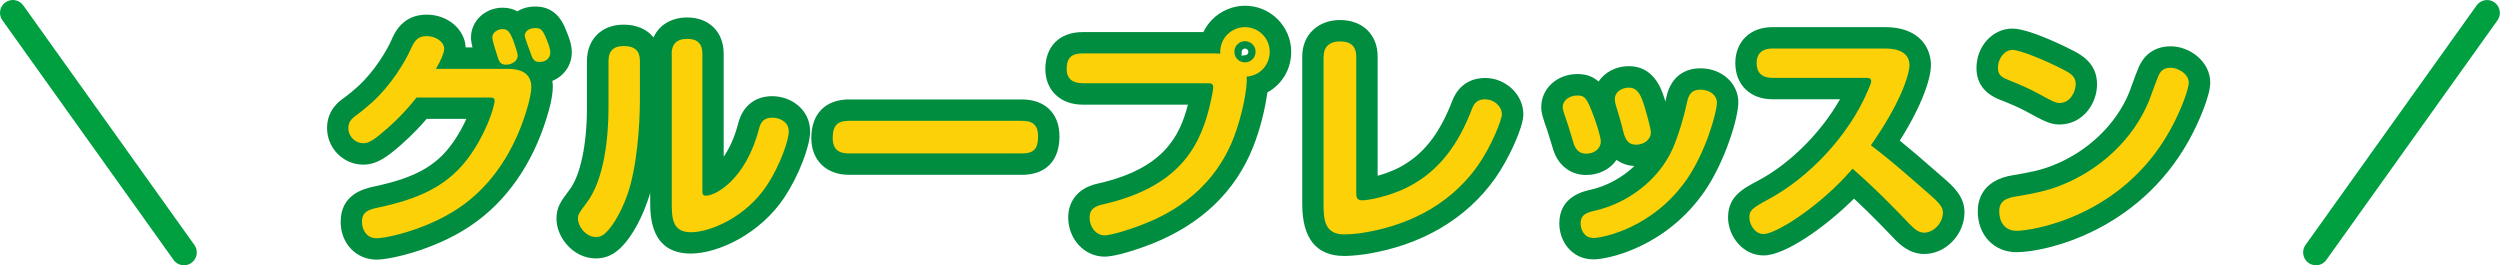<svg enable-background="new 0 0 292.15 31" height="31" viewBox="0 0 292.15 31" width="292.15" xmlns="http://www.w3.org/2000/svg"><path d="m21.5 31c-.47 0-.93-.22-1.22-.63l-20-28c-.48-.67-.33-1.61.35-2.09.67-.48 1.61-.33 2.09.35l20 28c.48.67.33 1.61-.35 2.09-.26.19-.57.28-.87.28z" fill="#00a040"/><path d="m270.64 31c-.3 0-.61-.09-.87-.28-.67-.48-.83-1.42-.35-2.09l20-28c.48-.67 1.42-.83 2.09-.35s.83 1.42.35 2.09l-20 28c-.29.41-.75.63-1.22.63z" fill="#00a040"/><g fill="#008d3f"><path d="m44.01 30.34c-2.4 0-4.2-1.9-4.2-4.42 0-3.27 2.82-3.88 3.88-4.12 5.16-1.09 7.68-2.61 9.67-5.79.48-.76.85-1.48 1.14-2.12h-4.64c-.67.78-1.63 1.83-2.98 3.02-1.56 1.36-2.79 2.33-4.43 2.33-2.33 0-4.23-1.92-4.23-4.28 0-2.12 1.46-3.16 1.95-3.5.54-.39 1.1-.85 1.7-1.4 1.95-1.78 3.36-4.24 3.83-5.28.38-.89 1.31-3.07 4.17-3.07 2.44 0 4.44 1.7 4.55 3.83h.8c-.13-.49-.18-.83-.18-1.17 0-1.91 1.65-3.47 3.69-3.47.71 0 1.27.17 1.73.42.57-.35 1.28-.56 2.1-.56 2.33 0 3.14 1.77 3.41 2.35.01.02.01.03.02.05.47 1.08.83 1.99.83 2.96 0 1.51-.92 2.78-2.27 3.33.04.24.05.49.05.72 0 .65-.16 1.65-.44 2.65-1.51 5.53-4.39 10.01-8.31 12.95-4.28 3.26-10.13 4.57-11.84 4.57zm4.67-18.94 1.94 1.57zm13.98-6.57c.11.35.19.63.24.85.27-.13.58-.38.76-.79-.33-.16-.69-.2-1-.06zm-4.35.72h.8c-.05-.14-.09-.28-.13-.4l-.48.19c-.07.06-.14.13-.19.21zm.65-.47c-.14.03-.29.11-.42.22l.43-.16c0-.02-.01-.04-.01-.06z"/><path d="m69.64 30.2c-2.64 0-4.61-2.45-4.61-4.63 0-1.37.51-2.05 1.53-3.4 1.27-1.68 2.03-5.27 2.03-9.59v-5.45c0-2.54 1.72-4.25 4.28-4.25 1.52 0 2.74.54 3.5 1.49.65-1.44 2.08-2.33 3.95-2.33 2.54 0 4.25 1.7 4.25 4.23v12.05c.64-.93 1.27-2.22 1.72-3.98.53-1.98 1.97-3.1 3.96-3.1 2.17 0 4.42 1.54 4.42 4.12 0 1.74-1.34 5.18-2.98 7.67-2.83 4.29-7.76 6.6-10.97 6.6-4.74 0-4.74-4.44-4.74-6.12v-.97c-.11.38-.23.76-.36 1.11-.88 2.48-2.17 4.59-3.44 5.62-.75.63-1.61.93-2.54.93z"/><path d="m119.42 20.43h-20.19c-2.68 0-4.42-1.69-4.42-4.31 0-2.82 1.65-4.5 4.42-4.5h20.19c2.71 0 4.39 1.65 4.39 4.31 0 2.86-1.6 4.5-4.39 4.5z"/><path d="m129.08 29.99c-2.35 0-4.25-2.05-4.25-4.58 0-.97.35-3.31 3.55-3.98 7.52-1.72 9.46-5.4 10.44-9.2h-12.3c-2.61 0-4.36-1.68-4.36-4.17 0-2.66 1.67-4.31 4.36-4.31h14.11c.24-.52.57-.99.97-1.41 1.02-1.06 2.44-1.67 3.9-1.67 2.97 0 5.39 2.42 5.39 5.39 0 2.06-1.11 3.83-2.79 4.74-.24 1.89-.85 4.33-1.65 6.35-2.08 5.25-6.09 9.07-11.91 11.37-1.28.5-4.06 1.47-5.46 1.47zm12.1-17.77h.01zm4.31-6.55c-.08 0-.21.04-.29.13-.03.03-.11.12-.1.37 0 .12 0 .23-.01.35.14-.04.28-.06.42-.07.35-.02.37-.36.37-.39 0-.24-.2-.39-.39-.39z"/><path d="m157.08 29.91c-3.25 0-4.9-2.04-4.9-6.06v-17.26c0-2.5 1.82-4.25 4.42-4.25 2.63 0 4.39 1.71 4.39 4.25v13.95c.72-.2 1.55-.49 2.35-.88 2.86-1.44 4.83-3.87 6.37-7.87.9-2.33 2.79-2.68 3.84-2.68 2.42 0 4.47 1.95 4.47 4.25 0 1.56-1.75 5.28-3.26 7.43-3.41 4.82-8.68 7.9-15.24 8.92-1.25.18-2.12.2-2.44.2z"/><path d="m186.23 30.31c-2.61 0-4.01-2.16-4.01-4.2 0-3.13 2.79-3.75 3.71-3.95 1.89-.44 3.67-1.43 5.07-2.76-.6-.03-1.38-.19-2.09-.72-.74 1.08-2.04 1.77-3.54 1.77-1.8 0-3.23-1.07-3.83-2.87-.18-.54-.32-1.03-.45-1.45-.12-.41-.22-.75-.31-.99-.5-1.44-.67-1.92-.67-2.64 0-2.16 1.86-3.85 4.23-3.85 1.1 0 1.88.35 2.47.88.72-1.09 2.03-1.8 3.55-1.8 2.9 0 3.79 2.68 4.12 3.69l.03.1c.01.02.01.04.02.06.03.1.06.19.09.29.02-.1.04-.2.06-.29.6-3.13 2.79-3.6 4.04-3.6 2.48 0 4.42 1.75 4.42 3.98 0 1.83-1.55 6.88-3.89 10.32-4.57 6.67-11.43 8.03-13.02 8.03z"/><path d="m206.11 29.85c-2.5 0-4.17-2.3-4.17-4.44 0-2.45 1.72-3.36 3.55-4.32 3.73-1.99 7.36-5.65 9.53-9.49h-7.9c-2.59 0-4.33-1.7-4.33-4.23 0-2.51 1.74-4.2 4.33-4.2h13.2c3.94 0 5.33 2.39 5.33 4.44 0 1.5-.98 4.62-3.64 8.82 1.01.82 2.48 2.06 4.98 4.25 1.2 1.04 2.58 2.23 2.58 4.12 0 2.6-2.19 4.88-4.69 4.88-1.8 0-2.96-1.2-3.58-1.84-.76-.8-2.49-2.63-4.64-4.63-3.45 3.43-8.11 6.64-10.55 6.64z"/><path d="m235.64 29.47c-2.62 0-4.52-2-4.52-4.77 0-1.34.54-3.67 4.14-4.23 1.97-.33 3.24-.59 4.6-1.13 4.08-1.59 7.43-4.79 8.96-8.54.05-.12.15-.4.27-.74.36-.99.65-1.78.87-2.27.39-.89 1.39-2.38 3.72-2.38 2.18 0 4.61 1.75 4.61 4.25 0 1.5-1.31 4.63-2.53 6.81-5.93 10.61-16.78 13-20.12 13zm5.02-14.92c-1.05 0-1.86-.42-3.77-1.47-.99-.55-2.18-1.03-3.14-1.41-1.83-.7-2.78-1.96-2.78-3.72 0-2.54 1.88-4.61 4.2-4.61 2.1 0 6.88 2.46 7.14 2.6.83.43 2.75 1.42 2.75 3.89.02 2.27-1.67 4.72-4.4 4.72z"/></g><g fill="#fdd108"><path d="m48.68 11.4c-.57.7-1.62 2.02-3.46 3.64-1.51 1.32-2.13 1.7-2.78 1.7-.86 0-1.73-.73-1.73-1.78 0-.59.24-1 .89-1.46.67-.49 1.32-1.03 1.94-1.59 2.19-2 3.81-4.72 4.43-6.1.49-1.13.89-1.59 1.89-1.59 1.05 0 2.05.65 2.05 1.51 0 .4-.4 1.38-.97 2.32h8.45c1.97 0 2.7.89 2.7 2.13 0 .35-.11 1.11-.35 2-1.24 4.53-3.62 8.77-7.4 11.61-3.78 2.86-9.02 4.05-10.34 4.05-1.13 0-1.7-.95-1.7-1.92 0-1.21.81-1.43 1.92-1.67 5.72-1.21 8.88-3.1 11.26-6.91 1.81-2.89 2.32-5.24 2.32-5.56 0-.38-.27-.38-.49-.38zm11.31-6.64c.16.43.51 1.43.51 1.75 0 .59-.65 1.05-1.38 1.05-.65 0-.81-.4-1-1-.35-1.11-.59-1.89-.59-2.19 0-.57.62-.97 1.19-.97.59.01.84.25 1.27 1.36zm3.7-.6c.43 1 .62 1.54.62 1.97 0 .7-.57 1.11-1.24 1.11-.54 0-.81-.19-1.08-1.08-.11-.32-.67-1.73-.67-2.02 0-.27.27-.86 1.24-.86.61-.01.83.24 1.13.88z"/><path d="m74.77 12.05c0 2.51-.32 7.56-1.48 10.77-.84 2.35-1.94 3.94-2.67 4.53-.27.22-.57.35-.97.35-1.21 0-2.11-1.27-2.11-2.13 0-.51.11-.67 1.03-1.89 2.08-2.75 2.54-7.75 2.54-11.09v-5.46c0-1.24.65-1.75 1.78-1.75 1.24 0 1.89.51 1.89 1.75v4.92zm3.72-5.78c0-1.03.51-1.73 1.84-1.73 1.19 0 1.75.59 1.75 1.73v15.95c0 .38 0 .65.43.65 1.08 0 4.67-1.86 6.21-7.91.22-.81.65-1.21 1.54-1.21.76 0 1.92.43 1.92 1.62 0 .92-.94 3.83-2.56 6.29-2.46 3.73-6.64 5.48-8.88 5.48s-2.24-1.75-2.24-3.62v-17.25z"/><path d="m119.42 14.12c1.16 0 1.89.38 1.89 1.81s-.46 2-1.89 2h-20.19c-1.19 0-1.92-.43-1.92-1.81 0-1.59.68-2 1.92-2z"/><path d="m126.51 9.72c-1.11 0-1.86-.46-1.86-1.67 0-1.32.62-1.81 1.86-1.81h14.63c.46 0 1.03 0 1.46.03-.08-1.94 1.43-3.1 2.89-3.1 1.57 0 2.89 1.27 2.89 2.89 0 1.46-1.08 2.78-2.7 2.89.13 1.13-.46 4.48-1.57 7.29-2.65 6.67-8.31 9.1-10.5 9.96-1.75.7-3.83 1.3-4.53 1.3-1.03 0-1.75-1-1.75-2.08 0-1 .67-1.35 1.57-1.54 9.34-2.13 11.53-7.23 12.61-12.12.11-.49.27-1.3.27-1.57 0-.46-.38-.46-.62-.46h-14.65zm17.74-3.67c0 .73.57 1.24 1.24 1.24s1.24-.54 1.24-1.24-.57-1.24-1.24-1.24c-.65 0-1.24.51-1.24 1.24z"/><path d="m154.68 6.59c0-1.08.65-1.75 1.92-1.75 1.21 0 1.89.54 1.89 1.75v15.9c0 .51.03.92.7.92.73 0 3.16-.46 5.26-1.51 3.86-1.94 6.05-5.21 7.58-9.21.27-.7.67-1.08 1.51-1.08 1.11 0 1.97.86 1.97 1.75 0 .59-1.16 3.64-2.81 5.99-3.59 5.07-8.88 7.15-13.58 7.88-.97.13-1.7.16-2.05.16-2.29 0-2.4-1.75-2.4-3.56v-17.24z"/><path d="m186.23 13.56c.27.7.84 2.38.84 3 0 .7-.65 1.4-1.7 1.4-.78 0-1.21-.43-1.46-1.16-.35-1.08-.59-2-.78-2.51-.43-1.24-.51-1.48-.51-1.78 0-.78.76-1.35 1.73-1.35.88-.01 1.12.37 1.88 2.4zm14.41-1.6c0 1.19-1.32 5.78-3.46 8.91-4.02 5.86-10.01 6.94-10.96 6.94-1.13 0-1.51-1.03-1.51-1.7 0-.95.54-1.24 1.75-1.51 3.7-.86 7.32-3.48 8.99-7.18.7-1.57 1.4-4 1.67-5.35.22-1.13.62-1.59 1.59-1.59 1.2 0 1.93.73 1.93 1.48zm-8.5.36c.19.62.78 2.65.78 3.16 0 .84-.81 1.43-1.73 1.43-.81 0-1.24-.46-1.51-1.59-.19-.89-.65-2.32-.89-3.16-.05-.19-.08-.4-.08-.62 0-.67.67-1.3 1.65-1.3 1.13 0 1.48 1.18 1.78 2.08z"/><path d="m207.11 9.1c-1.19 0-1.83-.59-1.83-1.73 0-1.21.76-1.7 1.83-1.7h13.2c1.78 0 2.83.65 2.83 1.94 0 1.08-1.05 4.45-4.51 9.37 1.13.86 2.27 1.7 6.69 5.59 1.21 1.05 1.73 1.59 1.73 2.24 0 1.32-1.16 2.38-2.19 2.38-.59 0-1.05-.32-1.78-1.08-1.03-1.08-3.56-3.75-6.59-6.4-3.73 4.37-8.96 7.64-10.39 7.64-1.03 0-1.67-1.11-1.67-1.94 0-.76.22-1.05 2.21-2.11 4.7-2.51 9.39-7.4 11.63-12.69.3-.67.4-.97.4-1.11 0-.4-.38-.4-.57-.4z"/><path d="m241.17 8.16c.89.46 1.4.84 1.4 1.67 0 .78-.57 2.21-1.92 2.21-.38 0-.89-.24-2.56-1.16-1.08-.59-2.27-1.08-3.4-1.54-.92-.35-1.21-.7-1.21-1.4 0-1.16.81-2.11 1.7-2.11.92.01 3.97 1.28 5.99 2.33zm14.61 1.51c0 .67-.86 3.19-2.21 5.59-5.64 10.12-16.12 11.71-17.92 11.71-1.38 0-2.02-1.05-2.02-2.27 0-1.21.81-1.57 2.02-1.75 2.11-.35 3.54-.65 5.13-1.27 4.56-1.78 8.5-5.35 10.37-9.93.19-.49.81-2.27 1.11-2.94s.75-.89 1.43-.89c.74 0 2.09.64 2.09 1.75z"/></g></svg>
